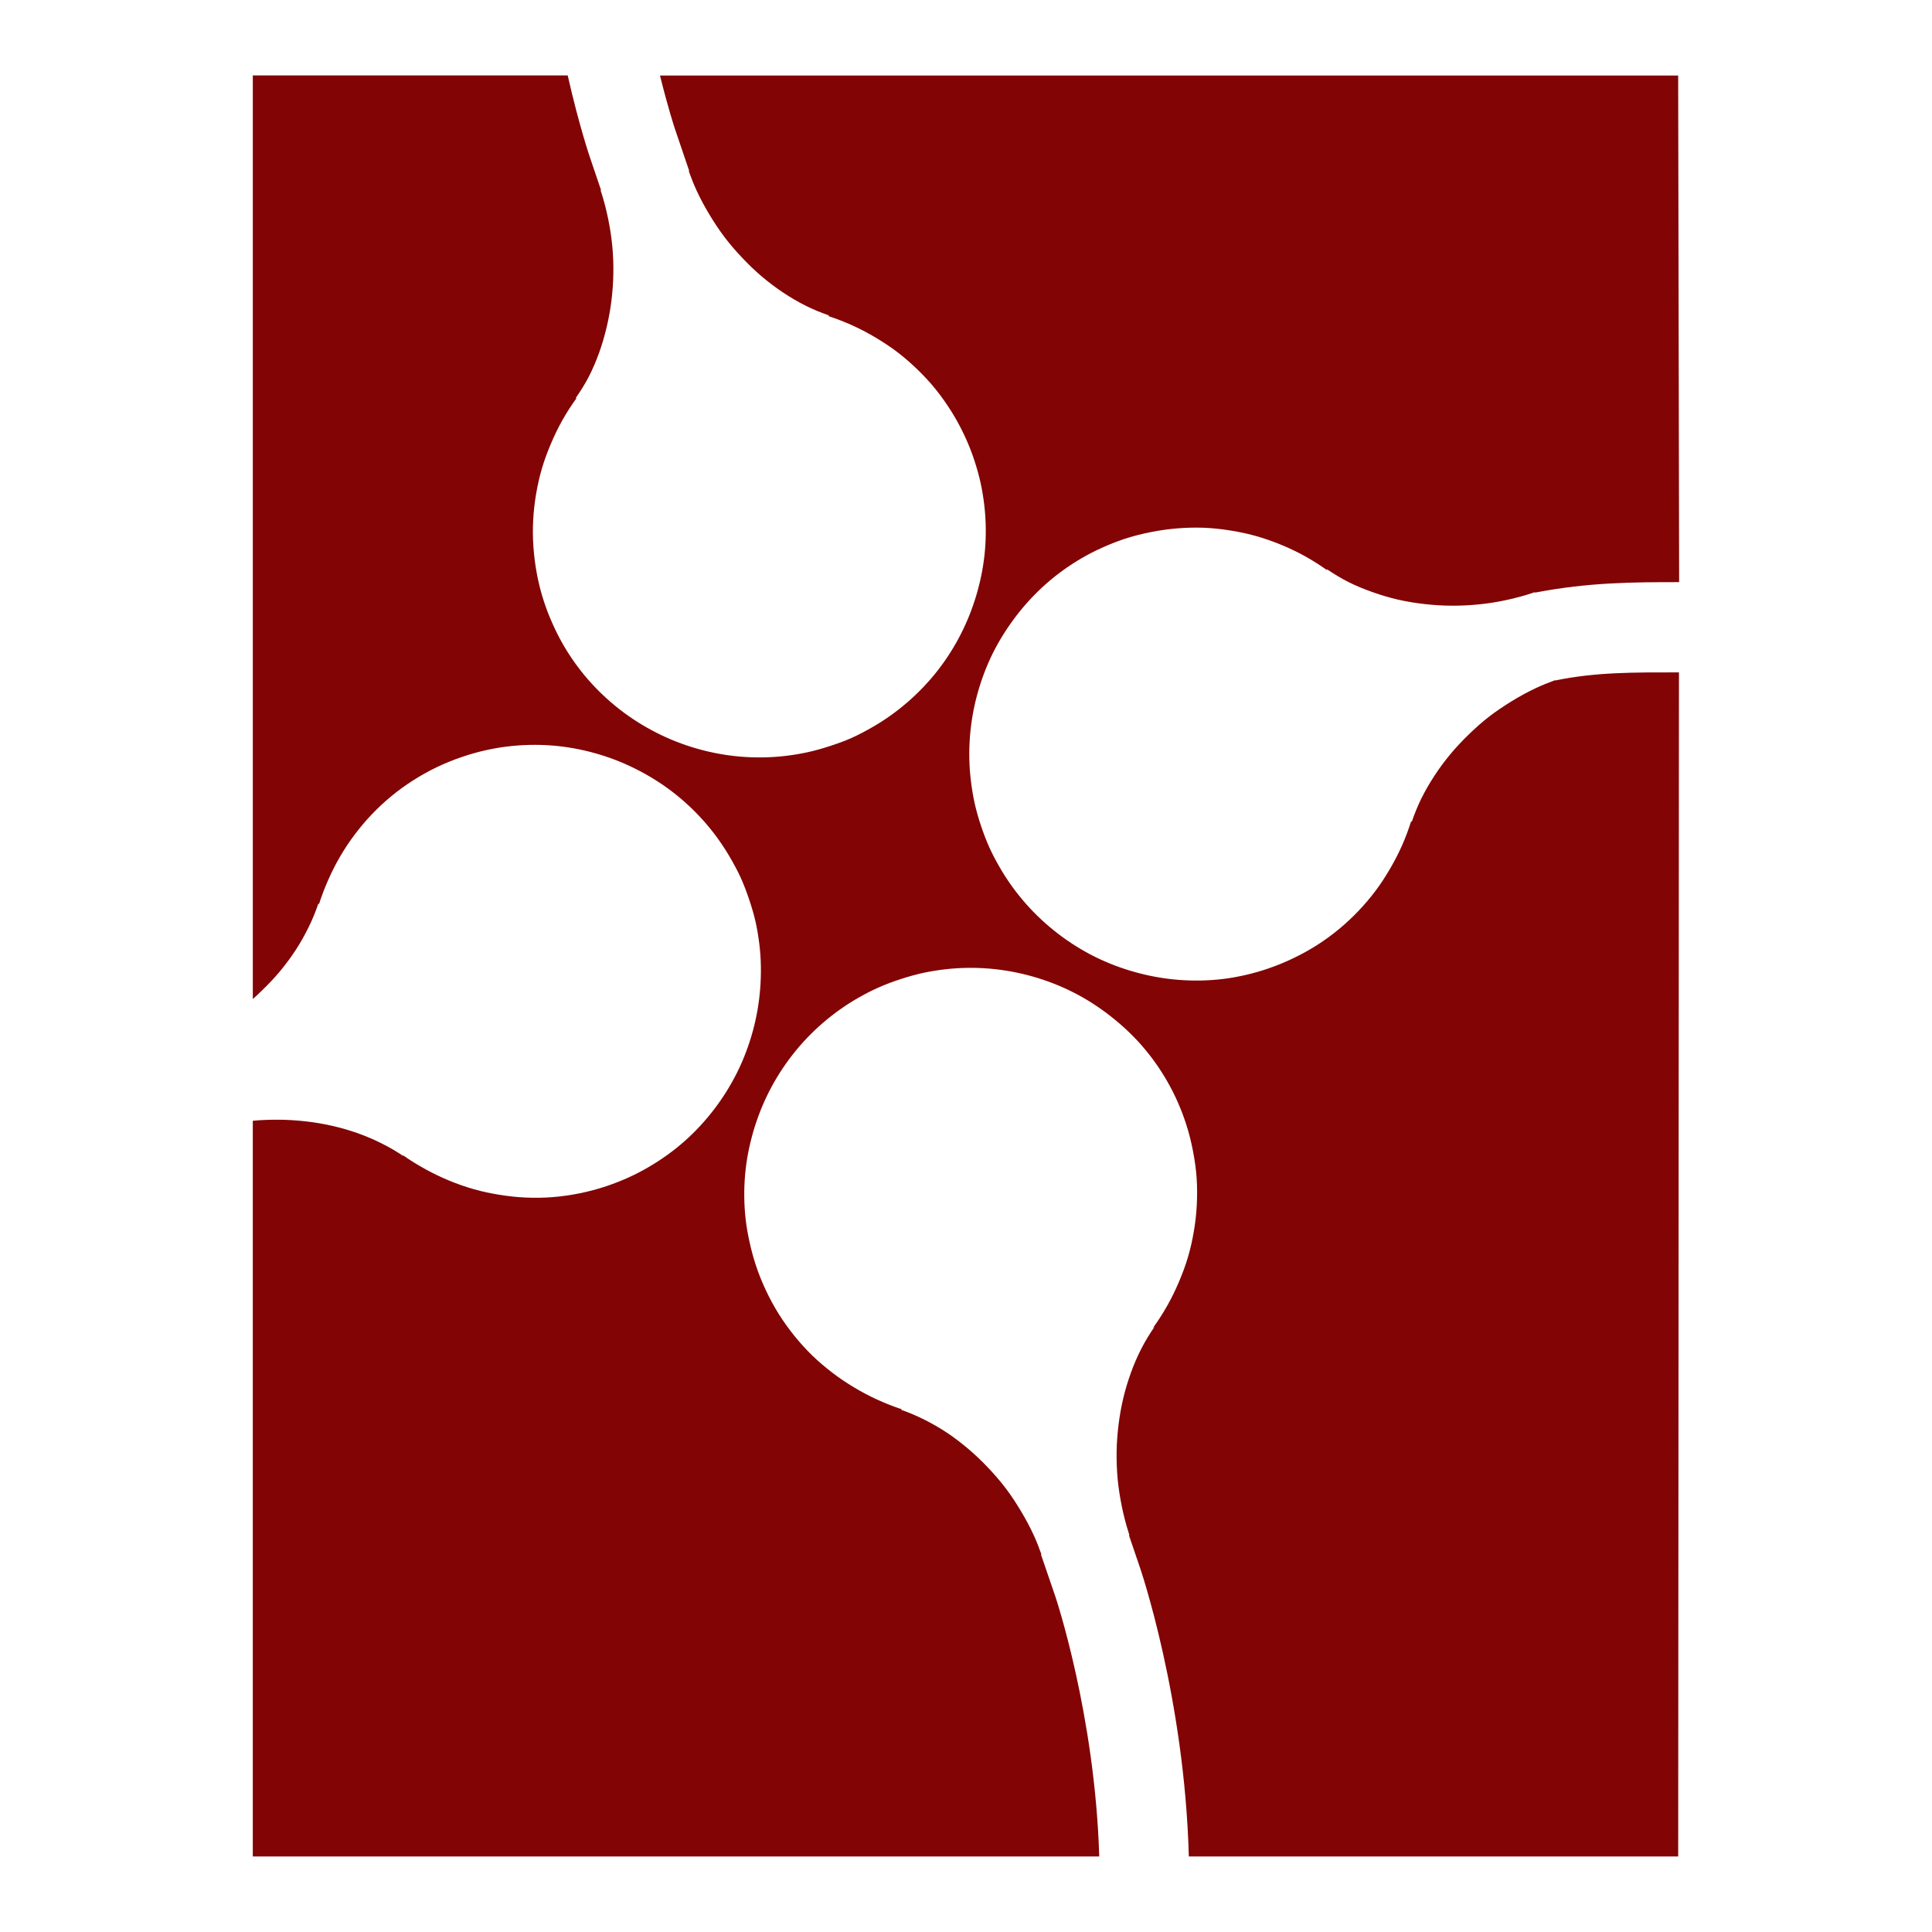 <?xml version="1.0" encoding="UTF-8" standalone="no"?>
<!-- Created with Inkscape (http://www.inkscape.org/) -->

<svg
   xmlns:dc="http://purl.org/dc/elements/1.1/"
   xmlns:cc="http://creativecommons.org/ns#"
   xmlns:rdf="http://www.w3.org/1999/02/22-rdf-syntax-ns#"
   xmlns:svg="http://www.w3.org/2000/svg"
   xmlns="http://www.w3.org/2000/svg"
   xmlns:sodipodi="http://sodipodi.sourceforge.net/DTD/sodipodi-0.dtd"
   xmlns:inkscape="http://www.inkscape.org/namespaces/inkscape"
   width="48px"
   height="48px"
   id="svg2995"
   version="1.1"
   inkscape:version="0.91 r13725"
   sodipodi:docname="rygel.svg"
   inkscape:export-filename="/home/jens/Projects/Rygel/rygel-32x32.png"
   inkscape:export-xdpi="60"
   inkscape:export-ydpi="60">
  <title
     id="title3029">Rygel Icon</title>
  <defs
     id="defs2997" />
  <sodipodi:namedview
     id="base"
     pagecolor="#ffffff"
     bordercolor="#666666"
     borderopacity="1.0"
     inkscape:pageopacity="0.0"
     inkscape:pageshadow="2"
     inkscape:zoom="17.244999"
     inkscape:cx="14.213708"
     inkscape:cy="24.020341"
     inkscape:current-layer="layer1"
     showgrid="true"
     inkscape:grid-bbox="true"
     inkscape:document-units="px"
     inkscape:window-width="1920"
     inkscape:window-height="1146"
     inkscape:window-x="0"
     inkscape:window-y="26"
     inkscape:window-maximized="1" />
  <g
     id="layer1"
     inkscape:label="Layer 1"
     inkscape:groupmode="layer">
    <path
       sodipodi:nodetypes="cccccccccccccccccccccccccccccccscccccscccccscccccccccccccccccscccccccscsccssccccccccccsccssccccccscccccsccccccccccccccccsccccccccccccccsccccccccccccsccccccccccccccccssccccsccccccccccsccccccccccccccccccsccccccccsccccccccccccccccccccccccccccccc"
       inkscape:connector-curvature="0"
       id="rect7378-3-7-9-2"
       d="m 6.281,1.877 0,1.53 0,21.414 c 0.075,-0.066 0.147,-0.135 0.219,-0.204 C 6.661,24.461 6.814,24.302 6.956,24.131 c 0.142,-0.171 0.275,-0.35 0.394,-0.533 0.119,-0.183 0.226,-0.376 0.321,-0.569 0.095,-0.193 0.173,-0.387 0.241,-0.587 l 0.011,0.029 c 0.065,-0.208 0.145,-0.414 0.233,-0.613 0.088,-0.199 0.185,-0.392 0.295,-0.58 0.11,-0.188 0.23,-0.369 0.361,-0.543 0.131,-0.174 0.272,-0.341 0.423,-0.5 0.151,-0.159 0.315,-0.311 0.485,-0.452 0.17,-0.141 0.348,-0.269 0.536,-0.39 0.189,-0.121 0.389,-0.233 0.595,-0.332 0.206,-0.099 0.416,-0.184 0.638,-0.259 0.184,-0.062 0.369,-0.115 0.554,-0.157 0.185,-0.042 0.373,-0.076 0.558,-0.098 0.371,-0.045 0.737,-0.053 1.102,-0.026 0.364,0.028 0.725,0.093 1.072,0.19 0.348,0.096 0.685,0.226 1.007,0.387 0.322,0.16 0.629,0.35 0.916,0.569 0.287,0.219 0.553,0.467 0.795,0.74 0.242,0.274 0.458,0.574 0.646,0.897 0.094,0.162 0.184,0.327 0.263,0.5 0.078,0.173 0.146,0.352 0.208,0.536 0.062,0.184 0.118,0.369 0.16,0.554 0.042,0.185 0.072,0.373 0.095,0.558 0.046,0.371 0.05,0.741 0.022,1.105 -0.028,0.364 -0.09,0.721 -0.186,1.069 -0.096,0.348 -0.223,0.688 -0.383,1.01 -0.16,0.322 -0.35,0.628 -0.569,0.916 -0.219,0.287 -0.467,0.557 -0.74,0.799 -0.273,0.242 -0.574,0.458 -0.897,0.646 -0.161,0.094 -0.327,0.181 -0.5,0.259 -0.173,0.078 -0.356,0.15 -0.54,0.212 -0.222,0.075 -0.444,0.133 -0.668,0.179 -0.224,0.046 -0.448,0.077 -0.671,0.095 -0.223,0.018 -0.443,0.02 -0.664,0.011 -0.221,-0.009 -0.444,-0.034 -0.66,-0.069 -0.216,-0.035 -0.429,-0.079 -0.638,-0.139 -0.21,-0.06 -0.415,-0.132 -0.616,-0.215 -0.201,-0.083 -0.393,-0.176 -0.584,-0.281 -0.19,-0.105 -0.381,-0.22 -0.558,-0.347 l 0.011,0.022 C 9.849,28.605 9.664,28.498 9.472,28.403 9.281,28.307 9.083,28.224 8.878,28.151 8.673,28.078 8.459,28.018 8.243,27.969 8.028,27.92 7.809,27.884 7.587,27.859 c -0.222,-0.025 -0.446,-0.039 -0.671,-0.04 -0.211,-0.001 -0.423,0.006 -0.635,0.026 l 0,18.278 21.029,0 c -0.105,-3.528 -1.087,-6.449 -1.087,-6.449 l -0.361,-1.054 0.011,-0.004 c -0.058,-0.163 -0.121,-0.324 -0.193,-0.481 -0.095,-0.207 -0.204,-0.407 -0.321,-0.602 -0.117,-0.195 -0.239,-0.382 -0.376,-0.562 -0.137,-0.18 -0.287,-0.352 -0.441,-0.514 -0.154,-0.163 -0.316,-0.316 -0.485,-0.46 -0.169,-0.143 -0.347,-0.28 -0.529,-0.401 -0.182,-0.121 -0.37,-0.228 -0.562,-0.325 -0.192,-0.096 -0.387,-0.179 -0.587,-0.248 l 0.033,-0.007 c -0.208,-0.067 -0.414,-0.151 -0.613,-0.241 -0.198,-0.09 -0.389,-0.191 -0.576,-0.303 -0.187,-0.112 -0.367,-0.232 -0.54,-0.365 -0.173,-0.133 -0.342,-0.274 -0.5,-0.427 -0.157,-0.153 -0.306,-0.317 -0.445,-0.489 -0.139,-0.172 -0.267,-0.35 -0.387,-0.54 -0.119,-0.19 -0.228,-0.391 -0.325,-0.598 -0.097,-0.207 -0.183,-0.419 -0.255,-0.642 -0.06,-0.185 -0.109,-0.372 -0.15,-0.558 -0.04,-0.186 -0.074,-0.369 -0.095,-0.554 -0.042,-0.371 -0.046,-0.741 -0.015,-1.105 0.031,-0.364 0.101,-0.722 0.201,-1.069 0.1,-0.347 0.231,-0.682 0.394,-1.003 0.163,-0.321 0.358,-0.627 0.58,-0.912 0.222,-0.285 0.472,-0.548 0.748,-0.788 0.276,-0.239 0.576,-0.454 0.901,-0.638 0.162,-0.092 0.33,-0.179 0.503,-0.255 0.174,-0.077 0.355,-0.144 0.54,-0.204 0.185,-0.06 0.369,-0.113 0.554,-0.153 0.186,-0.04 0.372,-0.07 0.558,-0.091 0.371,-0.042 0.741,-0.046 1.105,-0.015 0.364,0.031 0.721,0.098 1.069,0.197 0.347,0.099 0.686,0.231 1.007,0.394 0.321,0.163 0.623,0.358 0.908,0.58 0.285,0.222 0.552,0.469 0.792,0.744 0.24,0.276 0.454,0.576 0.638,0.901 0.092,0.162 0.179,0.333 0.255,0.507 0.077,0.174 0.144,0.352 0.204,0.536 0.073,0.223 0.128,0.447 0.171,0.671 0.043,0.224 0.076,0.448 0.091,0.671 0.015,0.224 0.015,0.447 0.004,0.668 -0.011,0.221 -0.036,0.441 -0.073,0.657 -0.037,0.216 -0.084,0.429 -0.146,0.638 -0.061,0.209 -0.138,0.413 -0.223,0.613 -0.085,0.2 -0.178,0.394 -0.285,0.584 -0.107,0.189 -0.226,0.378 -0.354,0.554 l 0.026,-0.011 c -0.12,0.174 -0.231,0.356 -0.328,0.547 -0.098,0.191 -0.181,0.386 -0.255,0.591 -0.074,0.205 -0.139,0.42 -0.19,0.635 -0.051,0.215 -0.089,0.435 -0.117,0.657 -0.027,0.222 -0.044,0.446 -0.047,0.671 -0.003,0.226 0.005,0.453 0.026,0.678 0.021,0.226 0.057,0.448 0.102,0.671 0.046,0.223 0.101,0.444 0.171,0.66 l 0.018,0.058 -0.011,0.004 0.277,0.813 c 1.1e-5,1.1e-5 1.106,3.226 1.211,7.168 l 12.158,0 0.019,-29.418 c -1.124,0 -2.054,-0.009 -3.075,0.201 l -0.004,-0.007 c -0.162,0.06 -0.322,0.124 -0.478,0.197 -0.206,0.097 -0.405,0.206 -0.598,0.325 -0.193,0.119 -0.383,0.245 -0.562,0.383 -0.179,0.138 -0.346,0.289 -0.507,0.445 -0.161,0.156 -0.314,0.318 -0.456,0.489 -0.142,0.171 -0.275,0.35 -0.394,0.533 -0.119,0.183 -0.23,0.372 -0.325,0.565 -0.095,0.193 -0.173,0.387 -0.241,0.587 l -0.011,-0.029 c -0.065,0.208 -0.142,0.414 -0.23,0.613 -0.088,0.199 -0.189,0.392 -0.299,0.58 -0.11,0.188 -0.226,0.369 -0.357,0.543 -0.131,0.174 -0.276,0.345 -0.427,0.503 -0.151,0.159 -0.311,0.308 -0.481,0.449 -0.17,0.141 -0.351,0.273 -0.54,0.394 -0.189,0.121 -0.385,0.229 -0.591,0.328 -0.206,0.099 -0.42,0.188 -0.642,0.263 -0.184,0.062 -0.369,0.115 -0.554,0.157 -0.185,0.042 -0.369,0.076 -0.554,0.098 -0.371,0.045 -0.741,0.05 -1.105,0.022 -0.364,-0.028 -0.725,-0.093 -1.072,-0.19 -0.348,-0.096 -0.685,-0.223 -1.007,-0.383 -0.322,-0.16 -0.629,-0.353 -0.916,-0.573 -0.287,-0.219 -0.553,-0.467 -0.795,-0.74 -0.242,-0.274 -0.458,-0.571 -0.646,-0.894 -0.094,-0.162 -0.184,-0.33 -0.263,-0.503 -0.078,-0.173 -0.146,-0.352 -0.208,-0.536 -0.062,-0.184 -0.115,-0.369 -0.157,-0.554 -0.042,-0.185 -0.072,-0.373 -0.095,-0.558 -0.046,-0.371 -0.053,-0.737 -0.026,-1.102 0.028,-0.364 0.09,-0.724 0.186,-1.072 0.096,-0.348 0.223,-0.688 0.383,-1.01 0.16,-0.322 0.354,-0.628 0.573,-0.916 0.219,-0.287 0.467,-0.557 0.74,-0.799 0.273,-0.242 0.571,-0.458 0.894,-0.646 0.161,-0.094 0.33,-0.181 0.503,-0.259 0.173,-0.078 0.352,-0.15 0.536,-0.212 0.222,-0.075 0.444,-0.13 0.668,-0.175 0.224,-0.046 0.448,-0.077 0.671,-0.095 0.223,-0.018 0.447,-0.024 0.668,-0.015 0.221,0.009 0.44,0.034 0.657,0.069 0.216,0.035 0.429,0.079 0.638,0.139 0.21,0.06 0.415,0.132 0.616,0.215 0.201,0.083 0.397,0.176 0.587,0.281 0.19,0.105 0.377,0.224 0.554,0.35 l -0.007,-0.026 c 0.175,0.119 0.356,0.229 0.547,0.325 0.192,0.096 0.389,0.175 0.595,0.248 0.205,0.073 0.419,0.137 0.635,0.186 0.215,0.049 0.434,0.084 0.657,0.109 0.222,0.025 0.446,0.039 0.671,0.04 0.226,0.001 0.453,-0.01 0.678,-0.033 0.226,-0.023 0.449,-0.058 0.671,-0.106 0.222,-0.048 0.445,-0.106 0.66,-0.179 l 0.055,-0.018 0.004,0.011 c 1.349,-0.26 2.481,-0.26 3.58,-0.26 l -0.024,-12.587 -25.296,0 c 0.202,0.82 0.368,1.317 0.368,1.317 l 0.357,1.051 -0.011,0.004 c 0.058,0.163 0.121,0.324 0.193,0.481 0.095,0.207 0.204,0.407 0.321,0.602 0.117,0.195 0.243,0.385 0.379,0.565 0.137,0.18 0.283,0.348 0.438,0.511 0.154,0.163 0.316,0.32 0.485,0.463 0.169,0.143 0.347,0.277 0.529,0.398 0.182,0.121 0.37,0.232 0.562,0.328 0.192,0.096 0.387,0.175 0.587,0.244 l -0.033,0.011 c 0.208,0.067 0.414,0.147 0.613,0.237 0.198,0.09 0.389,0.191 0.576,0.303 0.187,0.112 0.37,0.232 0.543,0.365 0.173,0.133 0.339,0.278 0.496,0.43 0.157,0.153 0.306,0.313 0.445,0.485 0.139,0.172 0.267,0.354 0.387,0.544 0.119,0.19 0.228,0.388 0.325,0.595 0.097,0.207 0.183,0.419 0.255,0.642 0.06,0.185 0.113,0.372 0.153,0.558 0.04,0.186 0.07,0.373 0.091,0.558 0.042,0.371 0.046,0.738 0.015,1.102 -0.031,0.364 -0.101,0.725 -0.201,1.072 -0.1,0.347 -0.231,0.682 -0.394,1.003 -0.163,0.321 -0.354,0.623 -0.576,0.908 -0.222,0.285 -0.472,0.548 -0.748,0.788 -0.276,0.239 -0.576,0.454 -0.901,0.638 -0.162,0.092 -0.33,0.182 -0.503,0.259 -0.174,0.077 -0.355,0.141 -0.54,0.201 -0.185,0.06 -0.372,0.113 -0.558,0.153 -0.186,0.04 -0.372,0.07 -0.558,0.091 -0.371,0.042 -0.737,0.046 -1.102,0.015 -0.364,-0.031 -0.721,-0.098 -1.069,-0.197 -0.347,-0.099 -0.686,-0.231 -1.007,-0.394 -0.321,-0.163 -0.627,-0.355 -0.912,-0.576 -0.285,-0.222 -0.552,-0.472 -0.792,-0.748 -0.24,-0.276 -0.454,-0.576 -0.638,-0.901 -0.092,-0.162 -0.175,-0.33 -0.252,-0.503 -0.077,-0.174 -0.148,-0.355 -0.208,-0.54 -0.073,-0.223 -0.128,-0.443 -0.171,-0.668 -0.043,-0.224 -0.072,-0.451 -0.088,-0.675 -0.016,-0.224 -0.019,-0.443 -0.007,-0.664 0.011,-0.221 0.036,-0.444 0.073,-0.66 0.037,-0.216 0.084,-0.429 0.146,-0.638 0.061,-0.209 0.138,-0.413 0.223,-0.613 0.085,-0.2 0.178,-0.394 0.285,-0.584 0.107,-0.189 0.226,-0.374 0.354,-0.551 l -0.026,0.007 c 0.12,-0.174 0.234,-0.353 0.332,-0.544 0.098,-0.191 0.181,-0.39 0.255,-0.595 0.074,-0.205 0.135,-0.42 0.186,-0.635 0.051,-0.215 0.089,-0.431 0.117,-0.653 0.027,-0.222 0.044,-0.446 0.047,-0.671 0.004,-0.226 -0.005,-0.453 -0.026,-0.678 -0.021,-0.226 -0.057,-0.452 -0.102,-0.675 -0.046,-0.223 -0.101,-0.444 -0.171,-0.66 l -0.018,-0.055 0.011,-0.004 -0.277,-0.817 c 0,0 -0.267,-0.778 -0.551,-2.032 l -6.412,0 -1.416,0 z"
       style="fill:#820404;fill-opacity:1;fill-rule:nonzero;stroke:none"
       inkscape:export-filename="/home/chris/Workspace/Design/Rygel/Logo_v2.png"
       inkscape:export-xdpi="90"
       inkscape:export-ydpi="90" />
  </g>
</svg>
